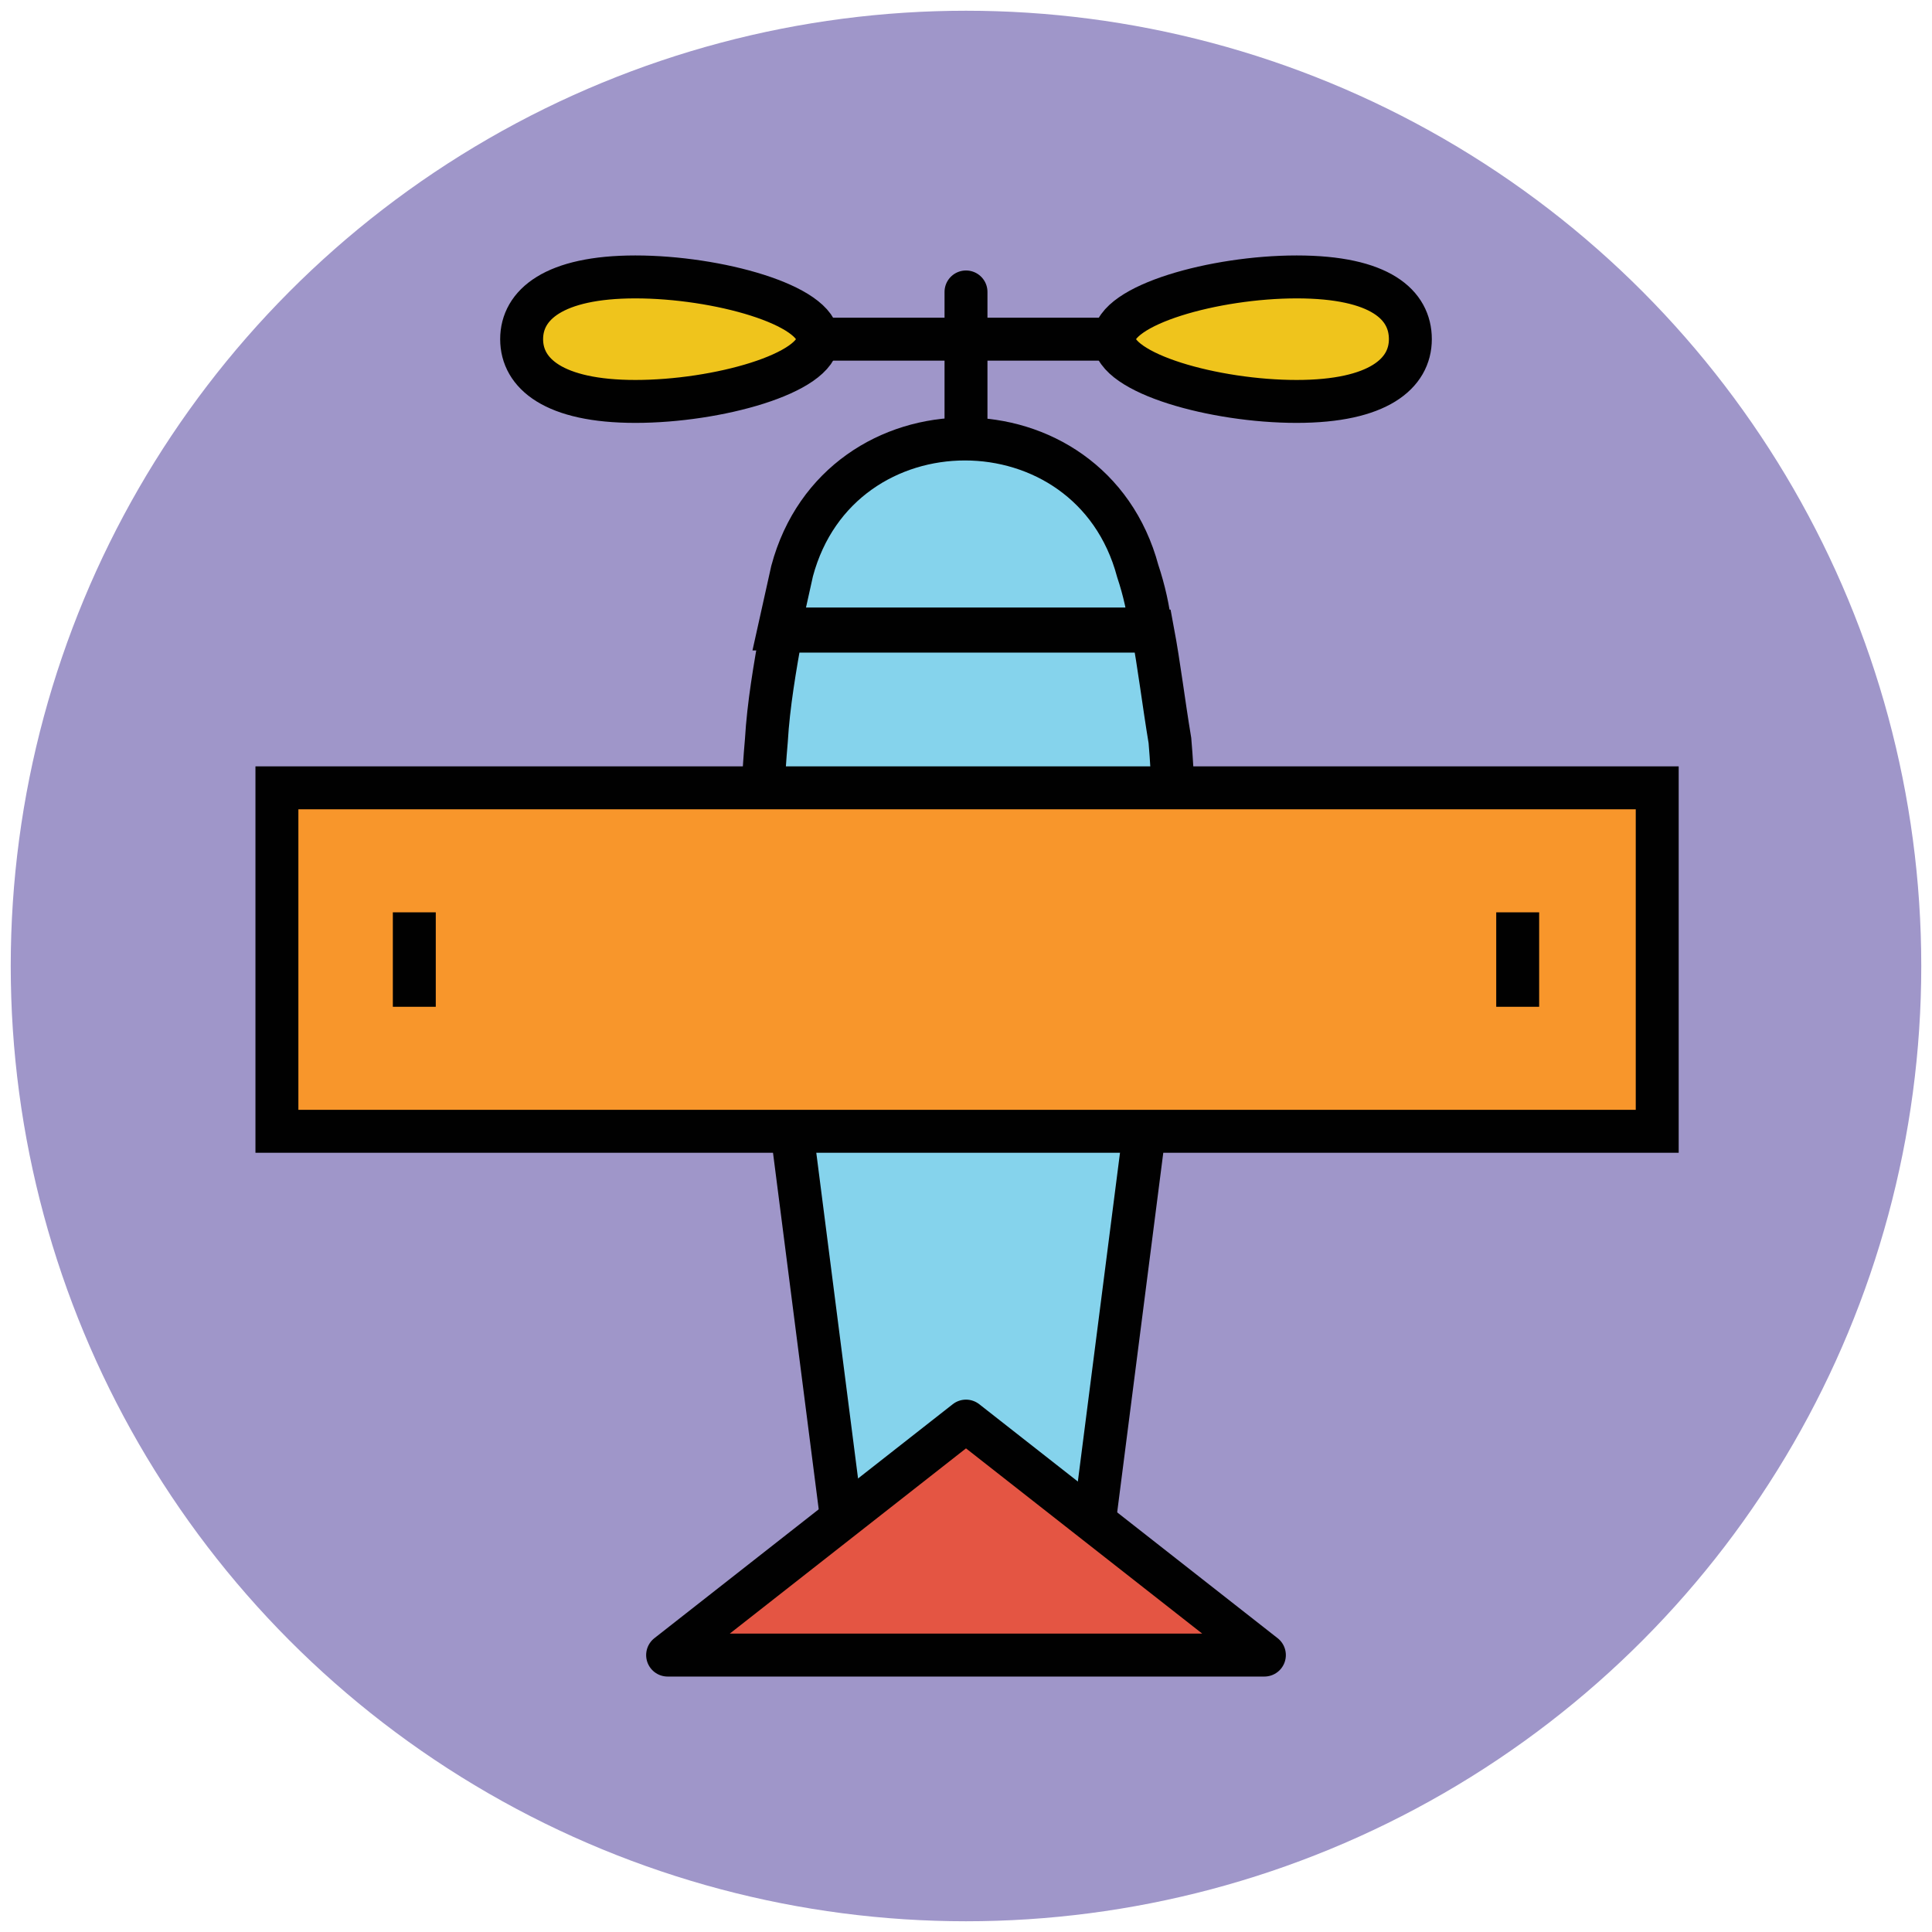 <?xml version="1.0" encoding="utf-8"?>
<!-- Generator: Adobe Illustrator 18.1.1, SVG Export Plug-In . SVG Version: 6.00 Build 0)  -->
<svg version="1.1" id="Layer_1" xmlns="http://www.w3.org/2000/svg" xmlns:xlink="http://www.w3.org/1999/xlink" x="0px" y="0px"
	 viewBox="0 0 90 90" enable-background="new 0 0 90 90" xml:space="preserve">
<g>
	<circle fill="#9F96C9" cx="45" cy="45" r="44.5"/>
	
		<line fill="none" stroke="#010101" stroke-width="2" stroke-linecap="round" stroke-miterlimit="10" x1="45" y1="24.6" x2="45" y2="13.6"/>
	<path fill="#85D3EC" stroke="#010101" stroke-width="2" stroke-miterlimit="10" d="M53,26.6c-2.2-8.2-13.9-8.2-16.1,0
		c-0.2,0.9-0.4,1.8-0.6,2.7h17.3C53.5,28.4,53.3,27.5,53,26.6z"/>
	<path fill="#85D3EC" stroke="#010101" stroke-width="2" stroke-miterlimit="10" d="M53.7,29.4H36.4c-0.3,1.7-0.6,3.4-0.7,5.1
		c-0.3,3.4-0.3,7,0.2,10.5l0.9,7l3,23.4l5.3,0l5.3,0l3-23.4l0.9-7c0.4-3.5,0.5-7,0.2-10.5C54.2,32.7,54,31,53.7,29.4z"/>
	<polygon fill="#E45543" stroke="#010101" stroke-width="2" stroke-linejoin="round" stroke-miterlimit="10" points="58.9,77.1 
		45,66.2 31.1,77.1 	"/>
	<g>
		<path fill="#EFC41C" stroke="#010101" stroke-width="2" stroke-miterlimit="10" d="M65.7,15.8c0,1.6-1.5,2.9-5.3,2.9
			c-3.8,0-8.5-1.3-8.5-2.9s4.7-2.9,8.5-2.9C64.3,12.9,65.7,14.2,65.7,15.8z"/>
		<path fill="#EFC41C" stroke="#010101" stroke-width="2" stroke-miterlimit="10" d="M24.3,15.8c0,1.6,1.5,2.9,5.3,2.9
			s8.5-1.3,8.5-2.9s-4.7-2.9-8.5-2.9S24.3,14.2,24.3,15.8z"/>
	</g>
	<rect x="12.9" y="36.7" fill="#F8962B" stroke="#010101" stroke-width="2" stroke-miterlimit="10" width="64.3" height="16"/>
	<g>
		<line fill="#8CC749" stroke="#010101" stroke-width="2" stroke-miterlimit="10" x1="70.7" y1="42.5" x2="70.7" y2="46.9"/>
		<line fill="#8CC749" stroke="#010101" stroke-width="2" stroke-miterlimit="10" x1="19.3" y1="42.5" x2="19.3" y2="46.9"/>
	</g>
	<line fill="none" stroke="#010101" stroke-width="2" stroke-miterlimit="10" x1="38.4" y1="15.8" x2="51.9" y2="15.8"/>
</g>
</svg>
